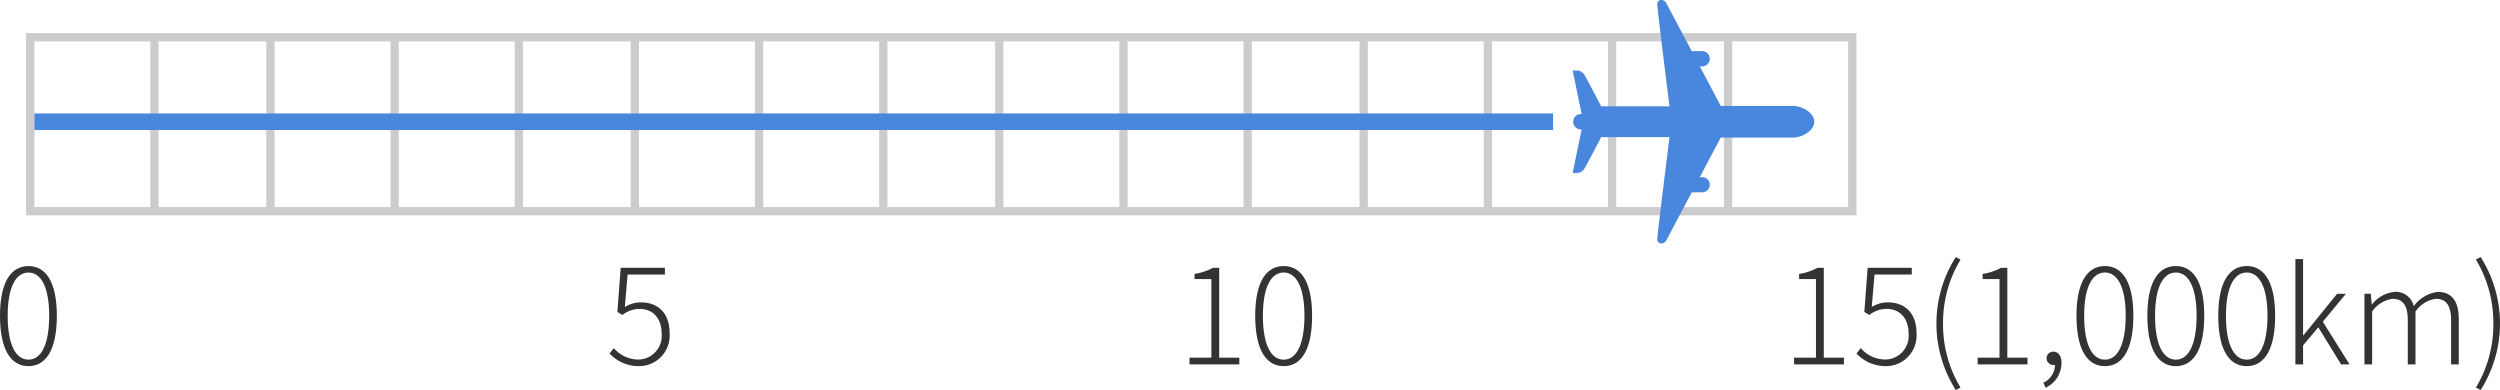 <svg xmlns="http://www.w3.org/2000/svg" width="301.856" height="47.088" viewBox="0 0 301.856 47.088"><g transform="translate(-1002.466 -615.152)"><g transform="translate(768.618 -1279.849)"><path d="M5481-19205H5275v-22h221v22Zm14-1v-20H5276v20h14v-20h1v20h13v-20h1v20h14v-20h1v20h14v-20h1v20h13v-20h1v20h14v-20h1v20h14v-20h1v20h13v-20h1v20h14v-20h1v20h14v-20h1v20h13v-20h1v20h14v-20h1v20h14v-20h1v20h13v-20h1v20Z" transform="translate(-5038 21126)" fill="#ccc"/><path d="M4.288,19.208c2.112,0,3.424-1.984,3.424-6.08,0-4.048-1.312-6-3.424-6-2.128,0-3.44,1.952-3.44,6C.848,17.224,2.16,19.208,4.288,19.208Zm0-.784c-1.52,0-2.512-1.76-2.512-5.3,0-3.472.992-5.216,2.512-5.216,1.5,0,2.5,1.744,2.5,5.216C6.784,16.664,5.792,18.424,4.288,18.424Z" transform="translate(233 1920)" fill="#333"/><path d="M4.048,19.208A3.694,3.694,0,0,0,7.7,15.256c0-2.592-1.536-3.744-3.456-3.744a3.6,3.6,0,0,0-1.952.56l.336-3.92h4.5V7.336H1.792l-.4,5.328L2,13.032A3.381,3.381,0,0,1,4.064,12.3c1.632,0,2.672,1.136,2.672,2.992a2.859,2.859,0,0,1-2.72,3.12A3.927,3.927,0,0,1,.96,17.032l-.512.656A4.8,4.8,0,0,0,4.048,19.208Z" transform="translate(307 1920)" fill="#333"/><path d="M1.472,19H7.488v-.816H5.056V7.336H4.3a6.7,6.7,0,0,1-2.224.736V8.7H4.112v9.488H1.472Zm11.376.208c2.112,0,3.424-1.984,3.424-6.08,0-4.048-1.312-6-3.424-6-2.128,0-3.44,1.952-3.44,6C9.408,17.224,10.72,19.208,12.848,19.208Zm0-.784c-1.52,0-2.512-1.76-2.512-5.3,0-3.472.992-5.216,2.512-5.216,1.5,0,2.5,1.744,2.5,5.216C15.344,16.664,14.352,18.424,12.848,18.424Z" transform="translate(376 1920)" fill="#333"/><path d="M1.472,19H7.488v-.816H5.056V7.336H4.3a6.7,6.7,0,0,1-2.224.736V8.7H4.112v9.488H1.472Zm11.136.208a3.694,3.694,0,0,0,3.648-3.952c0-2.592-1.536-3.744-3.456-3.744a3.6,3.6,0,0,0-1.952.56l.336-3.92h4.5V7.336H10.352l-.4,5.328.608.368a3.381,3.381,0,0,1,2.064-.736c1.632,0,2.672,1.136,2.672,2.992a2.859,2.859,0,0,1-2.72,3.12A3.927,3.927,0,0,1,9.52,17.032l-.512.656A4.8,4.8,0,0,0,12.608,19.208Zm8.384,2.88.576-.288a14.712,14.712,0,0,1-2.112-7.728,14.753,14.753,0,0,1,2.112-7.728l-.576-.3a14.949,14.949,0,0,0,0,16.048ZM23.632,19h6.016v-.816H27.216V7.336h-.752a6.7,6.7,0,0,1-2.224.736V8.7h2.032v9.488h-2.64Zm8.208,2.816a3.325,3.325,0,0,0,1.92-2.976c0-.848-.384-1.376-.96-1.376a.8.8,0,0,0-.848.8.858.858,0,0,0,1.024.8,2.42,2.42,0,0,1-1.408,2.144Zm7.168-2.608c2.112,0,3.424-1.984,3.424-6.08,0-4.048-1.312-6-3.424-6-2.128,0-3.44,1.952-3.44,6C35.568,17.224,36.88,19.208,39.008,19.208Zm0-.784c-1.52,0-2.512-1.76-2.512-5.3,0-3.472.992-5.216,2.512-5.216,1.5,0,2.5,1.744,2.5,5.216C41.5,16.664,40.512,18.424,39.008,18.424Zm8.56.784c2.112,0,3.424-1.984,3.424-6.08,0-4.048-1.312-6-3.424-6-2.128,0-3.44,1.952-3.44,6C44.128,17.224,45.44,19.208,47.568,19.208Zm0-.784c-1.52,0-2.512-1.76-2.512-5.3,0-3.472.992-5.216,2.512-5.216,1.5,0,2.5,1.744,2.5,5.216C50.064,16.664,49.072,18.424,47.568,18.424Zm8.56.784c2.112,0,3.424-1.984,3.424-6.08,0-4.048-1.312-6-3.424-6-2.128,0-3.44,1.952-3.44,6C52.688,17.224,54,19.208,56.128,19.208Zm0-.784c-1.52,0-2.512-1.76-2.512-5.3,0-3.472.992-5.216,2.512-5.216,1.5,0,2.5,1.744,2.5,5.216C58.624,16.664,57.632,18.424,56.128,18.424ZM62,19h.928V16.7l1.84-2.176L67.52,19h1.024l-3.232-5.152L68.1,10.472H67.04L62.96,15.5h-.032V6.28H62Zm8.336,0h.928V12.616a3.6,3.6,0,0,1,2.464-1.536c1.264,0,1.84.816,1.84,2.592V19H76.5V12.616A3.6,3.6,0,0,1,78.96,11.08c1.248,0,1.84.816,1.84,2.592V19h.928V13.544c0-2.192-.848-3.3-2.56-3.3a4.261,4.261,0,0,0-2.88,1.728,2.209,2.209,0,0,0-2.352-1.728,3.96,3.96,0,0,0-2.688,1.52h-.032l-.112-1.3h-.768Zm14.032,3.088a14.949,14.949,0,0,0,0-16.048l-.576.3A14.753,14.753,0,0,1,85.9,14.072,14.712,14.712,0,0,1,83.792,21.8Z" transform="translate(449 1920)" fill="#333"/></g><path d="M1112.644,644.188c.06-.11,1.54-2.9,3.08-5.811h1.258a.92.92,0,1,0,0-1.84h-.284c1.355-2.561,2.528-4.773,2.528-4.773h8.706c1.1,0,2.58-.813,2.58-1.913s-1.48-1.911-2.58-1.911h-8.706l-2.528-4.773h.284a.921.921,0,0,0,0-1.842h-1.258c-1.54-2.908-3.02-5.7-3.08-5.811-.294-.541-1.144-.489-1.08.245.147,1.67,1.474,12.229,1.474,12.229h-8.251s-1.817-3.486-2.014-3.782a1.152,1.152,0,0,0-.785-.539h-.64l1.08,5.254a.933.933,0,1,0,0,1.859l-1.08,5.254h.64a1.158,1.158,0,0,0,.785-.539c.2-.294,2.014-3.782,2.014-3.782h8.251s-1.327,10.559-1.474,12.229C1111.5,644.675,1112.351,644.729,1112.644,644.188Z" transform="translate(91.007)" fill="#4887dd"/><path d="M183.371,1H0V-1H183.371Z" transform="translate(1006.618 629.851)" fill="#4887dd"/></g></svg>